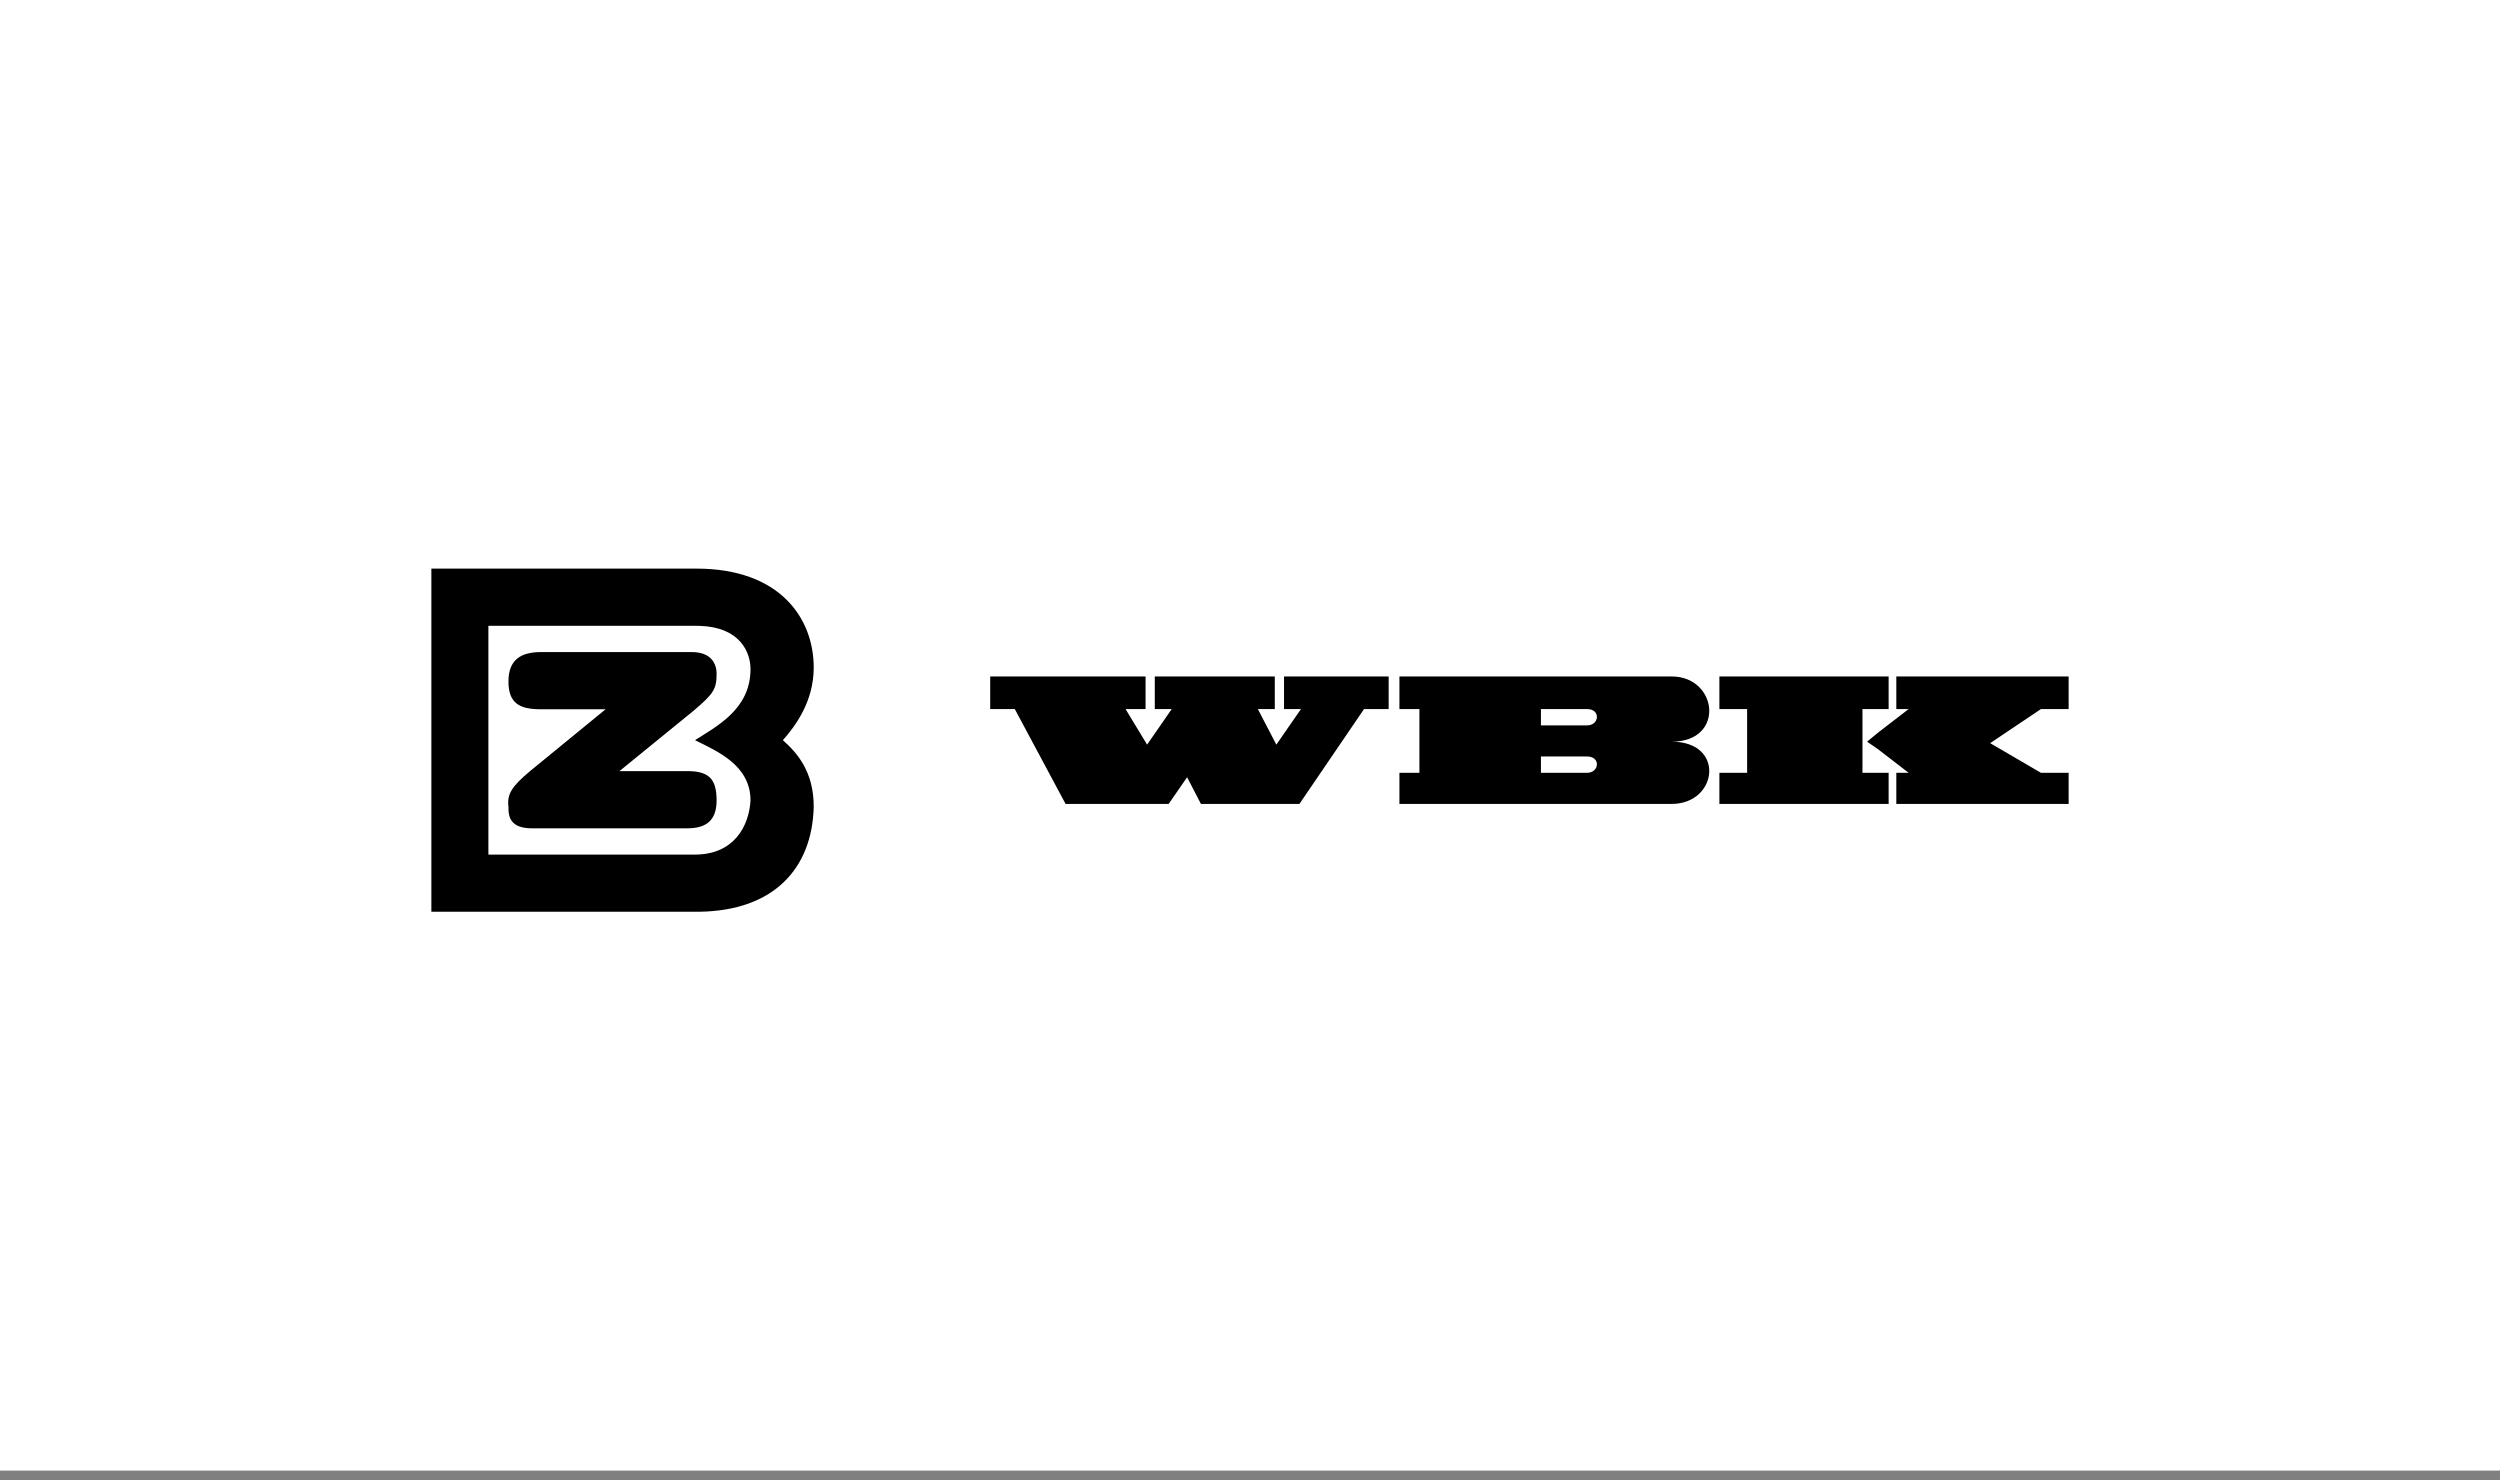 <?xml version="1.0" encoding="utf-8"?>
<svg xmlns="http://www.w3.org/2000/svg" fill="none" height="100%" overflow="visible" preserveAspectRatio="none" style="display: block;" viewBox="0 0 152 90" width="100%">
<rect x="0" y="0" width="152" height="90" fill="#808080" stroke="none"/>
<g clip-path="url(#clip0_0_48)" id="logo_bzwbk">
<g id="logo_bzwbk_2">
<path d="M152 0H0V89.412H152V0Z" fill="white" id="Vector"/>
<path d="M42.351 34.572C47.412 34.572 49.474 37.579 49.474 40.587C49.474 42.655 48.35 44.158 47.599 45.003C48.443 45.756 49.474 46.884 49.474 49.045C49.383 52.837 47.021 55.354 42.568 55.433L42.351 55.435H26.227V34.572H42.351ZM42.351 38.05H29.694V51.958H42.258C44.6 51.958 45.538 50.266 45.631 48.669C45.631 46.508 43.569 45.661 42.258 45.003C43.569 44.158 45.631 43.124 45.631 40.681C45.631 39.67 45.004 38.121 42.523 38.052L42.351 38.05ZM42.069 39.647C43.194 39.647 43.569 40.305 43.569 40.963C43.569 41.903 43.382 42.184 42.163 43.218L37.663 46.884H41.788C43.1 46.884 43.569 47.353 43.569 48.669C43.569 49.985 42.819 50.361 41.788 50.361H32.322C31.005 50.361 30.92 49.62 30.914 49.14L30.914 49.045C30.821 48.293 31.102 47.824 32.227 46.884L36.82 43.124H32.883C31.57 43.124 30.914 42.748 30.914 41.432C30.914 40.118 31.664 39.647 32.883 39.647H42.069ZM125.773 41.129V43.112H124.089L121.002 45.184L124.089 46.986H125.773V48.878H115.296V46.986H116.044L114.174 45.544L113.519 45.094L114.174 44.553L116.044 43.112H115.296V41.129H125.773ZM69.65 41.129V43.112H68.434L69.744 45.274L71.24 43.112H70.211V41.129H77.507V43.112H76.478L77.602 45.274L79.098 43.112H78.069V41.129H84.43V43.112H82.933L79.005 48.878H73.017C72.738 48.337 72.457 47.797 72.176 47.256L71.054 48.878H64.787L61.7 43.112H60.204V41.129H69.65ZM101.64 41.129C104.446 41.129 104.913 45.094 101.64 45.094C104.913 45.094 104.446 48.878 101.64 48.878H85.085V46.986H86.3V43.112H85.085V41.129H101.64ZM114.829 41.129V43.112H113.238V46.986H114.829V48.878H104.539V46.986H106.225V43.112H104.539V41.129H114.829ZM96.495 45.994H93.689V46.986H96.495C97.245 46.986 97.338 45.994 96.495 45.994ZM96.495 43.112H93.689V44.103H96.495C97.245 44.103 97.338 43.112 96.495 43.112Z" fill="black" id="Combined-Shape"/>
</g>
</g>
<defs>
<clipPath id="clip0_0_48">
<rect fill="white" height="89.412" width="152"/>
</clipPath>
</defs>
</svg>